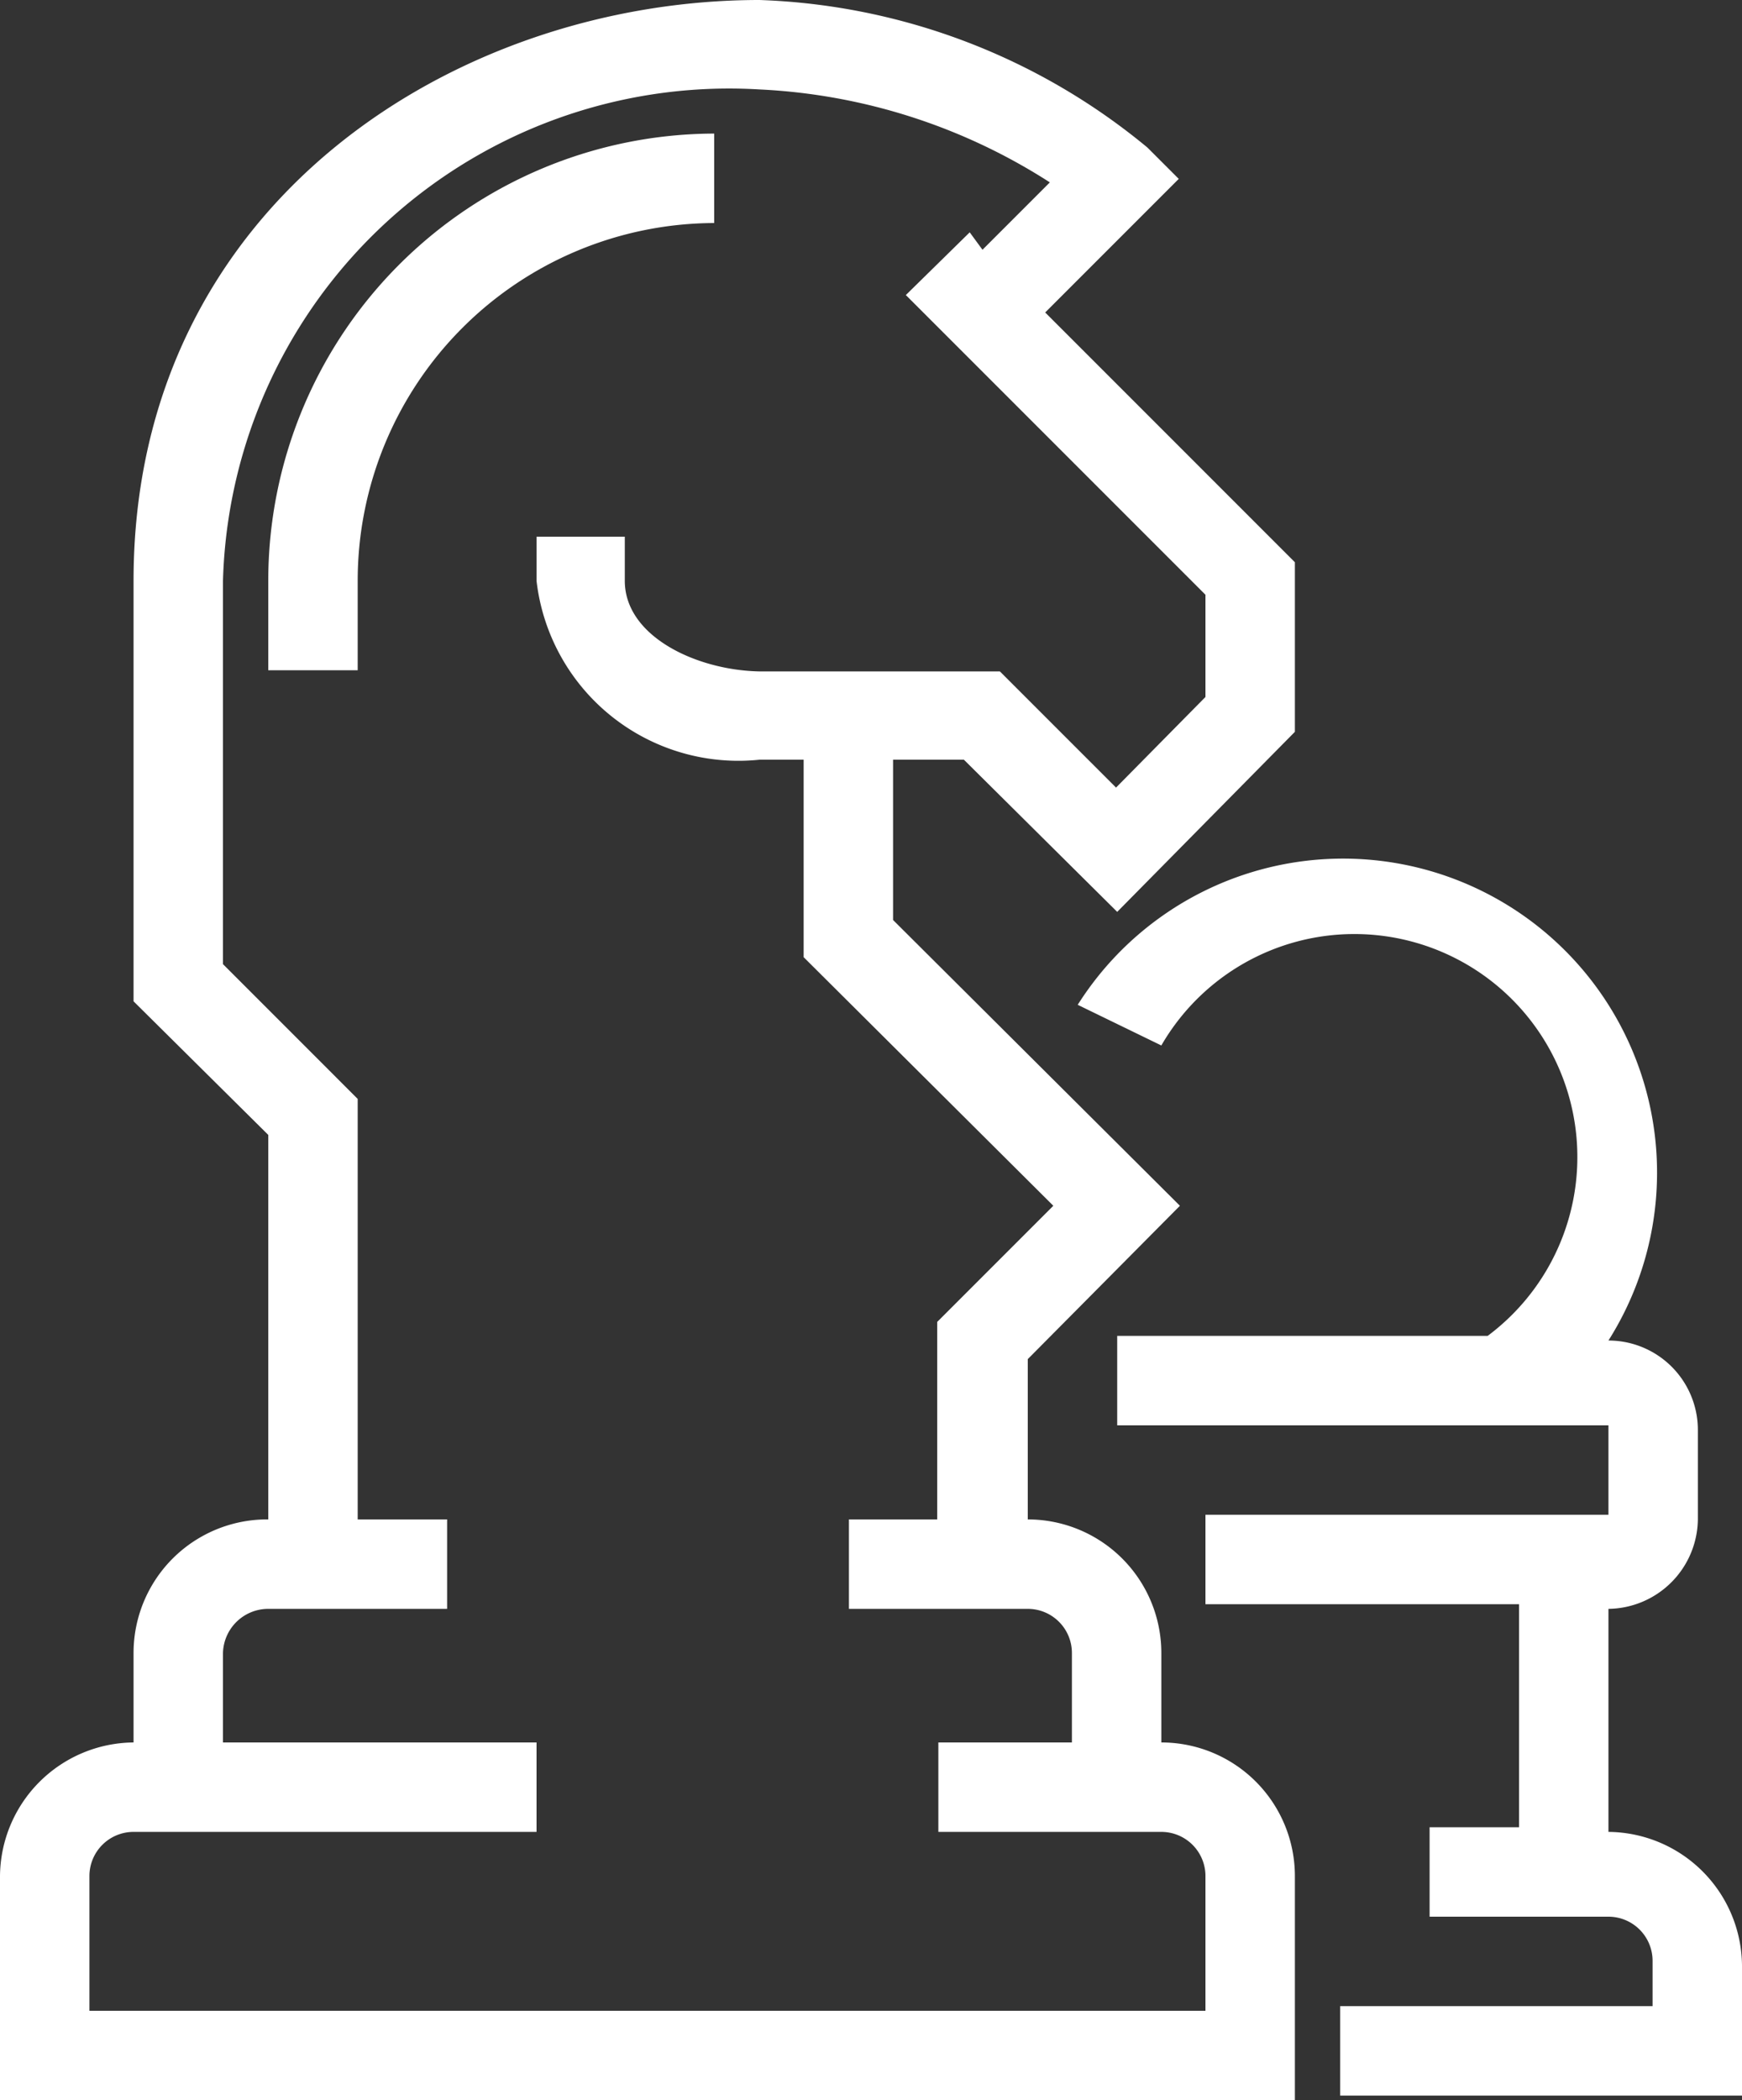 <?xml version="1.0" encoding="UTF-8"?> <svg xmlns="http://www.w3.org/2000/svg" viewBox="0 0 15 18.08"><rect x="0" y="0" width="15" height="18.08" fill="#333333" stroke="none"/> <defs> <style>.cls-1{fill:#fff;}</style> </defs> <g id="Слой_2" data-name="Слой 2"> <g id="icons"> <path class="cls-1" d="M10,15v-.77a1.15,1.15,0,0,0-1.15-1.15V11.7l1.31-1.32L7.69,7.92V6.54H8.3L9.62,7.85,11.15,6.3V4.84L9,2.69l1.15-1.15-.27-.27A5.53,5.53,0,0,0,6.54,0C3.93,0,1.15,1.75,1.15,5V8.62L2.31,9.77v3.31a1.15,1.15,0,0,0-1.16,1.15V15A1.16,1.16,0,0,0,0,16.15v1.93H11.15V16.15A1.15,1.15,0,0,0,10,15Zm.38,2.31H.77V16.15a.38.38,0,0,1,.38-.38H4.62V15H1.92v-.77a.39.39,0,0,1,.39-.38H3.85v-.77H3.08V9.46L1.92,8.3V5A4.36,4.36,0,0,1,6.54.77a5.06,5.06,0,0,1,2.5.8l-.58.58L8.35,2l-.55.54,2.58,2.58V6l-.77.78-1-1H6.54C6,5.77,5.38,5.48,5.38,5V4.62H4.62V5A1.75,1.75,0,0,0,6.54,6.54h.38v1.7l2.15,2.14-1,1v1.7H7.31v.77H8.85a.38.38,0,0,1,.38.38V15H8.08v.77H10a.38.38,0,0,1,.38.38Z"></path> <path class="cls-1" d="M13.85,15.77V13.85a.78.78,0,0,0,.77-.77v-.77a.77.77,0,0,0-.77-.77h0A2.69,2.69,0,1,0,9.28,8.65L10,9a1.92,1.92,0,1,1,2.81,2.5H9.62v.77h4.23v.77H10.38v.77h2.7v1.92h-.77v.77h1.54a.38.38,0,0,1,.38.38v.39H11.54v.77H15V16.92A1.16,1.16,0,0,0,13.85,15.77Z"></path> <path class="cls-1" d="M6.15,1.15A3.85,3.85,0,0,0,2.31,5v.77h.77V5A3.08,3.08,0,0,1,6.15,1.92Z"></path> </g> </g> </svg> 